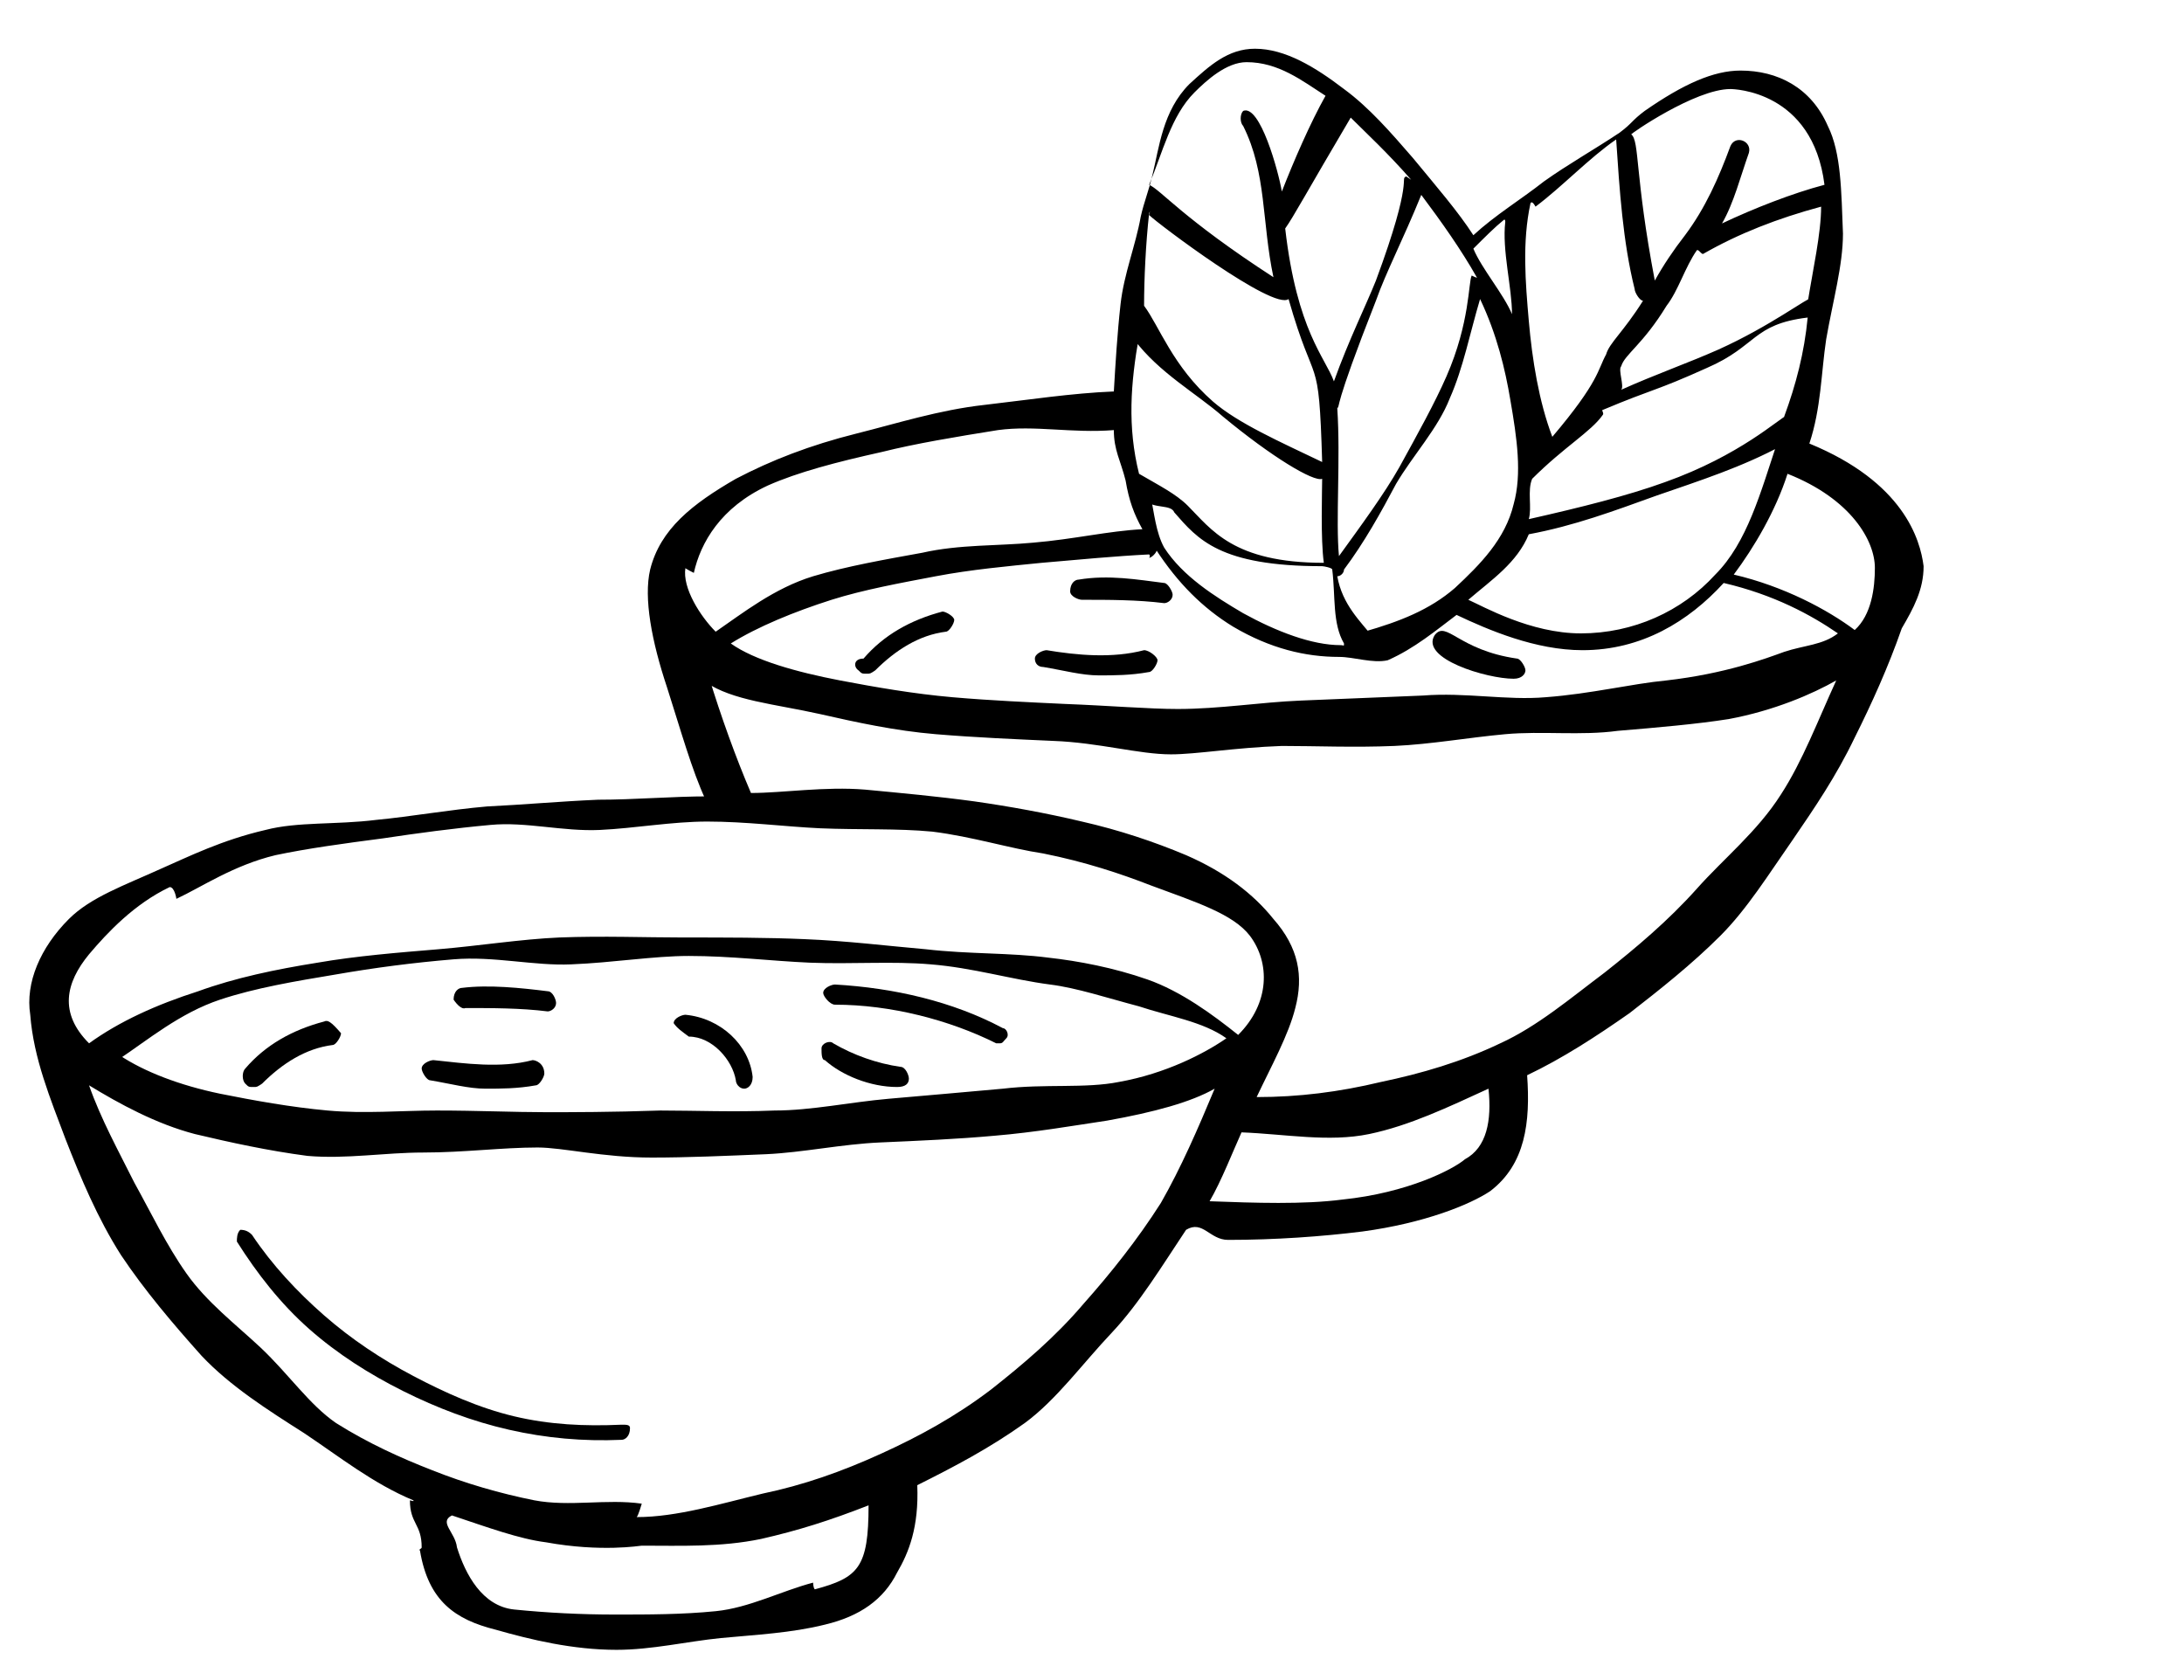 <?xml version="1.0" encoding="utf-8"?>
<!-- Generator: Adobe Illustrator 27.6.1, SVG Export Plug-In . SVG Version: 6.00 Build 0)  -->
<svg version="1.1" id="Ebene_1" xmlns="http://www.w3.org/2000/svg" xmlns:xlink="http://www.w3.org/1999/xlink" x="0px" y="0px"
	 viewBox="0 0 130 100" style="enable-background:new 0 0 130 100;" xml:space="preserve">
<g>
	<g>
		<path d="M51.1,39.9c0.2,0.2,0.2,0.2,0.5,0.2c0.2,0,0.2,0,0.5-0.2c1.2-1.2,2.6-2.1,4.2-2.3c0.2,0,0.5-0.5,0.5-0.7s-0.5-0.5-0.7-0.5
			c-1.9,0.5-3.5,1.4-4.7,2.8C50.8,39.2,50.8,39.7,51.1,39.9L51.1,39.9z"/>
	</g>
	<g>
		<path d="M62.1,39.7c1.2,0.2,2.3,0.5,3.3,0.5c0.9,0,1.9,0,3-0.2c0.2,0,0.5-0.5,0.5-0.7s-0.5-0.6-0.8-0.6c-1.9,0.5-4,0.3-5.8,0
			c-0.2,0-0.7,0.2-0.7,0.5S61.8,39.7,62.1,39.7L62.1,39.7z"/>
	</g>
	<g>
		<path d="M90.1,40.4c0.5,0,0.7-0.3,0.7-0.5s-0.3-0.7-0.5-0.7c-3.5-0.5-4.2-2.3-4.9-1.4C84.5,39.2,88.5,40.4,90.1,40.4L90.1,40.4z"
			/>
	</g>
	<g>
		<path d="M64.4,35.7c1.6,0,3.3,0,4.9,0.2c0.2,0,0.5-0.2,0.5-0.5c0-0.2-0.3-0.7-0.5-0.7c-1.6-0.2-3.3-0.5-5.1-0.2
			c-0.2,0-0.5,0.2-0.5,0.7C63.7,35.5,64.2,35.7,64.4,35.7L64.4,35.7z"/>
	</g>
	<g>
		<path d="M49.7,59.8c3.3,0,6.8,0.9,9.6,2.3c0.1,0,0.1,0,0.2,0c0.2,0,0.2-0.1,0.4-0.3c0.2-0.2,0-0.6-0.2-0.6c-3-1.6-6.5-2.4-10-2.6
			c-0.2,0-0.7,0.2-0.7,0.5C49,59.3,49.4,59.8,49.7,59.8L49.7,59.8z"/>
	</g>
	<g>
		<path d="M19.3,60.8c-1.9,0.5-3.5,1.4-4.7,2.8c-0.2,0.2-0.2,0.7,0,0.9c0.2,0.2,0.2,0.2,0.5,0.2c0.2,0,0.2,0,0.5-0.2
			c1.2-1.2,2.6-2.1,4.2-2.3c0.2,0,0.5-0.5,0.5-0.7C19.7,60.8,19.5,60.7,19.3,60.8C19.3,60.7,19.3,60.8,19.3,60.8z"/>
	</g>
	<g>
		<path d="M31.7,63.1c-1.9,0.5-4,0.2-5.9,0c-0.2,0-0.7,0.2-0.7,0.5c0,0.2,0.3,0.7,0.5,0.7c1.2,0.2,2.3,0.5,3.3,0.5
			c0.9,0,1.9,0,3-0.2c0.2,0,0.5-0.5,0.5-0.7C32.4,63.3,31.9,63.1,31.7,63.1C31.6,63.1,31.7,63.1,31.7,63.1z"/>
	</g>
	<g>
		<path d="M41,61.7c1.4,0,2.6,1.4,2.8,2.6c0,0.2,0.2,0.5,0.5,0.5c0.2,0,0.5-0.2,0.5-0.7c-0.2-1.9-1.9-3.5-4-3.7
			c-0.2,0-0.7,0.2-0.7,0.5C40.3,61.2,40.6,61.4,41,61.7L41,61.7z"/>
	</g>
	<g>
		<path d="M37,84.8c-2.2,0.1-4.3,0-6.4-0.5s-4.1-1.4-6-2.4s-3.7-2.2-5.3-3.6s-3.1-3-4.3-4.8c-0.2-0.2-0.4-0.3-0.7-0.3
			c-0.2,0.2-0.2,0.5-0.2,0.7c1.2,1.9,2.6,3.7,4.3,5.2s3.6,2.7,5.6,3.7s4.1,1.8,6.3,2.3s4.4,0.7,6.7,0.6c0.2,0,0.5-0.2,0.5-0.7
			C37.5,84.8,37.3,84.8,37,84.8L37,84.8z"/>
	</g>
	<g>
		<path d="M53.4,64.7c0.5,0,0.7-0.2,0.7-0.5c0-0.2-0.2-0.7-0.5-0.7c-1.4-0.2-2.8-0.7-4-1.4c-0.2-0.2-0.7,0-0.7,0.3s0,0.7,0.2,0.7
			C50.1,64,51.8,64.7,53.4,64.7L53.4,64.7z"/>
	</g>
	<g>
		<path d="M27.7,60c1.6,0,3.3,0,4.9,0.2c0.2,0,0.5-0.2,0.5-0.5c0-0.2-0.2-0.7-0.5-0.7c-1.6-0.2-3.5-0.4-5.1-0.2
			c-0.2,0-0.5,0.2-0.5,0.7C27.2,59.8,27.5,60.1,27.7,60C27.7,60.1,27.7,60,27.7,60z"/>
	</g>
	<g>
		<path d="M24.4,89.3c0,1.4,0.7,1.4,0.7,2.8c0,0.1-0.2,0.1-0.1,0.2c0.5,3,2.1,4.1,4.5,4.7c2.1,0.6,4.6,1.2,7.2,1.2
			c2.1,0,4.2-0.5,6.2-0.7c2.1-0.2,4.2-0.3,6.2-0.8c2.1-0.5,3.5-1.5,4.3-3.1c0.7-1.2,1.3-2.7,1.2-5.2c2.2-1.1,4.3-2.2,6.4-3.7
			c1.9-1.4,3.4-3.5,5.2-5.4c1.6-1.7,3-4,4.4-6.1c1-0.6,1.4,0.6,2.5,0.6c2.8,0,5.6-0.2,8-0.5c3.7-0.5,6.4-1.6,7.6-2.4
			c2.1-1.6,2.4-4.1,2.2-6.9c2.1-1,4.1-2.3,6.1-3.7c1.8-1.4,3.7-2.9,5.4-4.6c1.6-1.6,2.9-3.7,4.3-5.7c1.3-1.9,2.6-3.8,3.7-6.1
			c1-2,2-4.2,2.8-6.5c0.7-1.2,1.3-2.3,1.3-3.7c-0.2-1.6-1.2-5-6.8-7.3c0.7-2.1,0.7-4.2,1-6.2c0.4-2.3,1-4.4,1-6.3
			c-0.1-2.5-0.1-4.8-0.9-6.4c-1-2.3-3-3.3-5.2-3.3c-1.6,0-3.4,0.8-5.7,2.4c-0.8,0.6-0.7,0.7-1.5,1.3c-1.5,1-3.1,1.9-4.5,2.9
			c-1.4,1.1-2.9,2-4.2,3.2c-0.9-1.4-2.2-2.9-3.6-4.6c-1.3-1.5-2.6-3-4.1-4.1c-1.7-1.3-3.5-2.4-5.3-2.4c-1.6,0-2.7,1-3.9,2.1
			c-1.6,1.6-1.8,3.8-2.2,5.4c-0.2,0.9-0.5,1.6-0.7,2.5c-0.3,1.7-1,3.4-1.2,5.2c-0.2,1.8-0.3,3.5-0.4,5.2c-2.5,0.1-5.1,0.5-7.7,0.8
			c-2.7,0.3-5.2,1.1-7.6,1.7c-2.8,0.7-5.1,1.6-7.2,2.7c-2.6,1.5-4.5,3-5.1,5.4c-0.4,1.7,0.1,4.3,1,7c0.8,2.5,1.5,5,2.3,6.7
			c0,0.1,0.3-0.2,0.2-0.2c-2.2,0-4.4,0.2-6.6,0.2c-2.3,0.1-4.5,0.3-6.6,0.4c-2.3,0.2-4.5,0.6-6.6,0.8c-2.4,0.3-4.7,0.1-6.6,0.6
			c-2.6,0.6-4.6,1.6-6.2,2.3c-2.2,1-4.2,1.7-5.5,3c-1.7,1.7-2.6,3.8-2.3,5.7C2,63,3,65.4,3.9,67.8c0.9,2.3,1.9,4.7,3.3,6.9
			c1.4,2.1,3.1,4.1,4.8,6c1.7,1.8,3.9,3.2,6.1,4.6c2.1,1.4,4.1,3,6.5,4C24.7,89.4,24.4,89.3,24.4,89.3z M48.4,94.2
			c-1.9,0.5-3.8,1.5-5.8,1.7s-4,0.2-6,0.2s-4-0.1-6-0.3c-1.9-0.2-2.9-2.1-3.4-3.7c-0.1-0.9-1.1-1.5-0.3-1.9c2.1,0.7,4,1.4,5.6,1.6
			c3.3,0.6,5.6,0.2,5.7,0.2c2.3,0,4.7,0.1,7.1-0.4c2.2-0.5,4.1-1.1,6.4-2c0,3.7-0.6,4.3-3.2,5C48.4,94.5,48.4,94.2,48.4,94.2z
			 M38.2,89.5c-2.1-0.3-4.3,0.2-6.4-0.2c-2-0.4-4.1-1-6.1-1.8c-1.8-0.7-3.8-1.6-5.7-2.8c-1.6-1.1-2.8-2.9-4.5-4.5
			c-1.5-1.4-3.2-2.7-4.4-4.4C9.9,74.1,9,72.2,8,70.4c-0.9-1.8-2-3.8-2.7-5.8c1.8,1.1,4,2.3,6.3,2.9c2.1,0.5,4.4,1,6.7,1.3
			c2.3,0.2,4.6-0.2,6.9-0.2c2.4,0,4.7-0.3,6.8-0.3c1.5,0,3.9,0.6,6.8,0.6c2.1,0,4.4-0.1,6.8-0.2c2.2-0.1,4.5-0.6,6.8-0.7
			s4.6-0.2,6.8-0.4c2.4-0.2,4.7-0.6,6.7-0.9c2.8-0.5,5-1.1,6.4-1.9c-1,2.4-2,4.7-3.2,6.8c-1.4,2.2-3,4.2-4.6,6
			c-1.7,2-3.6,3.6-5.5,5.1c-2.1,1.6-4.3,2.8-6.5,3.8c-2.4,1.1-4.7,1.9-7.1,2.4c-2.5,0.6-5.1,1.4-7.5,1.4
			C38,90.2,38.2,89.5,38.2,89.5z M7,63.1c1.8-1.2,3.7-2.8,6.1-3.6c2.1-0.7,4.5-1.1,6.9-1.5c2.3-0.4,4.6-0.7,7-0.9
			c2.4-0.2,4.8,0.4,7,0.3c2.5-0.1,4.9-0.5,7-0.5c2.5,0,4.9,0.3,7.2,0.4c2.5,0.1,4.9-0.1,7.2,0.1c2.5,0.2,4.8,0.9,7.1,1.2
			c1.6,0.2,3.4,0.8,5.3,1.3c1.8,0.6,3.8,0.9,5.2,1.9c-1.3,0.9-3.6,2.1-6.4,2.6c-2,0.4-4.4,0.1-6.9,0.4c-2.2,0.2-4.5,0.4-6.8,0.6
			s-4.6,0.7-6.8,0.7c-2.4,0.1-4.8,0-6.8,0c-2.9,0.1-5.3,0.1-6.8,0.1c-1.9,0-4.1-0.1-6.5-0.1c-2.1,0-4.3,0.2-6.5,0s-4.4-0.6-6.4-1
			c-2.4-0.5-4.5-1.3-6-2.3C6.8,62.8,7,63.1,7,63.1z M87.2,69c-0.7,0.6-3.4,2-7.3,2.4c-2.3,0.3-5.2,0.2-7.9,0.1
			c0.7-1.2,1.4-3,1.9-4.1c2.6,0.1,5.2,0.6,7.6,0.1s4.7-1.6,7.1-2.7C88.8,66.7,88.5,68.3,87.2,69C87.1,69.1,87.2,69,87.2,69z
			 M68.4,33.2c0.2,0,0.6-0.5,0.4-0.5c1.3,2,2.8,3.5,4.6,4.6c2.2,1.3,4.3,1.8,6.3,1.8c0.9,0,2,0.4,2.9,0.2c1.6-0.7,2.9-1.8,4.1-2.7
			c1.9,0.9,4.7,2.1,7.5,2.1c3.5,0,6.3-1.7,8.4-4c3,0.7,5.2,1.9,6.8,3c-0.9,0.7-2,0.7-3.2,1.1c-1.1,0.4-3.5,1.3-7,1.7
			c-2.1,0.2-4.5,0.8-7.2,1c-2.3,0.2-4.8-0.3-7.3-0.1c-2.4,0.1-4.8,0.2-7.3,0.3c-2.4,0.1-4.8,0.5-7.3,0.5c-1.7,0-4.1-0.2-6.7-0.3
			c-2.1-0.1-4.4-0.2-6.7-0.4s-4.6-0.6-6.7-1c-2.6-0.5-5.1-1.2-6.5-2.2c1.6-1,3.8-1.9,6-2.6c1.9-0.6,4.1-1,6.2-1.4
			c2.1-0.4,4.3-0.6,6.3-0.8c2.3-0.2,4.4-0.4,6.4-0.5C68.5,33.1,68.4,33.2,68.4,33.2z M68.2,29.8c0.5,0.5,1.5,0.2,1.7,0.7
			c1.4,1.6,2.7,3.2,8.8,3.2c0.1,0,0.6,0.1,0.6,0.2c0.2,1.6,0,3.2,0.7,4.4c0,0.2,0,0.1-0.2,0.1c-1.7,0-3.8-0.8-5.8-1.9
			c-1.7-1-3.6-2.2-4.7-3.9c-0.5-0.9-0.6-2.1-0.8-3C68.5,29.4,68.2,29.8,68.2,29.8z M111.6,33.8c0,1.2-0.2,2.8-1.2,3.7
			c-1.6-1.2-4.2-2.6-7.2-3.3c1.2-1.6,2.5-3.8,3.2-6C110.2,29.7,111.6,32.2,111.6,33.8C111.6,33.9,111.6,33.8,111.6,33.8z
			 M106.4,24.7c-0.5,0.2-2.8,2.4-7.3,4c-2.2,0.8-5,1.5-8.1,2.2c0.2-0.7-0.1-1.7,0.2-2.4c1.9-1.9,3.5-2.8,4.2-3.8
			c0.1-0.1-0.1-0.3,0-0.3c3.1-1.3,3.1-1.1,6.2-2.5c3-1.3,2.7-2.6,6-3c-0.2,2.1-0.7,4-1.4,5.9C106.2,25,106.4,24.7,106.4,24.7z
			 M107.9,17.7c-0.3,0-2.5,1.7-5.6,3.1c-1.8,0.8-3.8,1.5-5.8,2.4c0.2-0.2-0.2-1.2,0-1.4c0.2-0.7,1.3-1.3,2.7-3.6
			c0.7-0.9,1.1-2.3,1.8-3.3c0.1-0.1,0.3,0.3,0.4,0.2c2.1-1.2,4.4-2.1,7-2.8c0,1.6-0.5,3.8-0.8,5.7L107.9,17.7z M103,5.3
			c0.2,0,4.9,0.1,5.6,5.7c-1.9,0.5-4.2,1.4-6.1,2.3c0.7-1.2,1.1-2.8,1.6-4.2c0.2-0.7-0.8-1.1-1.1-0.4c-0.7,1.9-1.5,3.7-2.7,5.3
			c-0.7,0.9-1.3,1.8-1.8,2.7c-1.2-6.3-0.9-8.3-1.4-8.7C97,8,100.9,5.3,103,5.3C103.1,5.3,103,5.3,103,5.3z M91.4,12.3
			c1.6-1.2,3.2-2.9,4.8-4c0.2,3,0.4,6.1,1.1,8.9c0,0.2,0.3,0.7,0.5,0.7c-1.2,1.9-2,2.5-2.2,3.2c-0.5,0.9-0.4,1.6-3.2,4.9
			c-0.8-2.1-1.2-4.6-1.4-6.9c-0.2-2.3-0.4-4.7,0.1-7C91.2,11.9,91.4,12.3,91.4,12.3z M105.8,26.3c-1,3-1.8,6-3.7,7.9
			c-2,2.2-4.9,3.5-8,3.5c-3,0-5.8-1.6-6.7-2c1.4-1.2,2.9-2.2,3.6-3.9c2.7-0.5,5.1-1.4,7.6-2.3c2.6-0.9,5.1-1.7,7.5-3
			C106.2,26.4,105.8,26.3,105.8,26.3z M81.7,37.9C81,37,79.9,36,79.6,34.3c0.2,0,0.4-0.2,0.4-0.4c1.2-1.6,2.2-3.4,3.1-5.1
			c1-1.7,2.5-3.3,3.2-5.1c0.8-1.8,1.2-3.9,1.8-5.9c1,2.1,1.5,4.2,1.8,6c0.4,2.3,0.7,4.4,0.2,6.2c-0.5,2.1-2,3.6-3.5,5
			c-1.5,1.3-3.3,2-5.4,2.6C81.3,37.7,81.7,37.9,81.7,37.9z M89.6,13.2c-0.2,1.7,0.4,3.9,0.4,5.5c-0.5-1.2-1.8-2.7-2.3-3.9
			c0.7-0.7,1.3-1.3,1.8-1.7C89.6,13,89.6,13.2,89.6,13.2z M87.6,16.4c-0.2,0.4-0.1,2.8-1.5,6c-0.7,1.6-1.7,3.4-2.8,5.4
			c-0.9,1.6-2.3,3.5-3.6,5.3c-0.2-2.1,0.1-5.8-0.1-8.8c0.2-0.2-0.3,0.2,2.3-6.4c0.6-1.7,1.6-3.6,2.7-6.3c1.2,1.6,2.4,3.3,3.3,4.9
			C88,16.6,87.6,16.4,87.6,16.4z M83.7,10.5c-0.4,0.2,0.5,0-1.8,6.2c-0.6,1.5-1.6,3.5-2.5,6c-0.5-1.4-2.2-3-2.9-9.1
			c0.5-0.7,1.3-2.2,3.9-6.6c0.9,0.9,2.2,2.1,3.6,3.7C84,10.7,83.7,10.5,83.7,10.5z M71.1,5.5c0.7-0.7,1.9-1.8,3.1-1.8
			c1.9,0,3.3,1.1,4.7,2C78,7.3,77,9.6,76.3,11.4C76.1,10.2,75,6.2,74,6.6c-0.2,0.2-0.2,0.7,0,0.9c1.4,2.8,1.1,5.7,1.8,9
			c-5.4-3.5-6.7-5.2-7.4-5.5C69.2,9.1,69.7,6.9,71.1,5.5C71.2,5.4,71.1,5.5,71.1,5.5z M68.4,12.8c0.5,0.5,7.4,5.7,8.3,5
			c1.6,5.6,1.8,2.9,2,9.7c-2.5-1.2-5-2.3-6.5-3.6c-2.4-2.1-3.2-4.5-4.1-5.7c0-1.6,0.1-3.7,0.3-5.5C68.5,12.4,68.4,12.8,68.4,12.8z
			 M67.5,20.2c1.5,2,3.7,3.2,5.3,4.6c2.9,2.4,5.4,3.9,5.9,3.7c0,0.7-0.1,3.6,0.1,5c-5.4,0-6.7-2-8.1-3.4c-0.7-0.7-1.7-1.2-2.9-1.9
			c-0.7-2.8-0.5-5.4,0-8.2C67.8,19.9,67.5,20.2,67.5,20.2z M41.3,34.1c0.4-1.8,1.6-3.9,4.4-5.2c1.8-0.8,4.1-1.4,6.8-2
			c2-0.5,4.4-0.9,6.9-1.3c2.2-0.3,4.4,0.2,6.9,0c0,1.2,0.4,1.8,0.7,3c0.2,1.2,0.5,2,1,2.9c-2,0.1-4.1,0.6-6.5,0.8
			c-2.1,0.2-4.4,0.1-6.6,0.6c-2.2,0.4-4.5,0.8-6.5,1.4c-2.3,0.7-4.2,2.2-5.8,3.3c-0.9-0.9-2-2.6-1.8-3.8
			C40.7,33.8,41.3,34.1,41.3,34.1z M42,40.6c1.6,1.1,4.1,1.3,6.8,1.9c2.2,0.5,4.5,1,6.9,1.2s4.8,0.3,7,0.4c2.7,0.1,5.1,0.8,7,0.8
			c1.5,0,3.8-0.4,6.6-0.5c2,0,4.3,0.1,6.7,0c2.2-0.1,4.4-0.5,6.6-0.7s4.5,0.1,6.7-0.2c2.4-0.2,4.7-0.4,6.6-0.7
			c2.7-0.5,5-1.5,6.4-2.3c-1.1,2.4-2,4.8-3.3,6.8c-1.4,2.2-3.4,3.8-5,5.6c-1.7,1.9-3.6,3.5-5.5,5c-2,1.5-4,3.2-6.2,4.2
			c-2.3,1.1-4.7,1.8-7.1,2.3c-2.5,0.6-4.9,0.9-7.4,0.9c0.9-1.9,1.9-3.7,2.3-5.3c0.5-1.9,0.2-3.6-1.3-5.3c-1.2-1.5-2.9-2.8-5.2-3.8
			c-1.9-0.8-4-1.5-6.2-2c-2.1-0.5-4.3-0.9-6.4-1.2c-2.2-0.3-4.4-0.5-6.5-0.7c-2.4-0.2-4.9,0.2-6.8,0.2c-0.9-2.1-1.8-4.6-2.5-6.9
			C42.2,40.3,42,40.6,42,40.6z M10.5,53.5c1.5-0.7,3.4-2,5.9-2.6c1.9-0.4,4.1-0.7,6.4-1c2-0.3,4.2-0.6,6.4-0.8
			c2.1-0.2,4.3,0.4,6.5,0.3c2.1-0.1,4.3-0.5,6.4-0.5c2.3,0,4.6,0.3,6.7,0.4c2.4,0.1,4.6,0,6.7,0.2c2.4,0.3,4.6,1,6.6,1.3
			c2.5,0.5,4.6,1.2,6.4,1.9c2.7,1,4.9,1.7,5.9,3c1.2,1.6,1.2,4-0.7,5.9c-1.5-1.2-3.4-2.6-5.4-3.3c-2-0.7-4.1-1.1-5.9-1.3
			c-2.3-0.3-4.7-0.2-7.3-0.5c-2.3-0.2-4.7-0.5-7.2-0.6c-2.3-0.1-4.7-0.1-7.3-0.1c-2.2,0-4.7-0.1-7.3,0c-2.3,0.1-4.8,0.5-7.2,0.7
			s-4.9,0.4-7.2,0.8c-2.5,0.4-4.9,0.9-7.1,1.7c-2.5,0.8-4.7,1.8-6.5,3.1c-1.8-1.8-1.4-3.6,0-5.3c1.1-1.3,2.7-3,4.8-4
			C10.4,52.8,10.5,53.5,10.5,53.5z"/>
	</g>
</g>
</svg>

